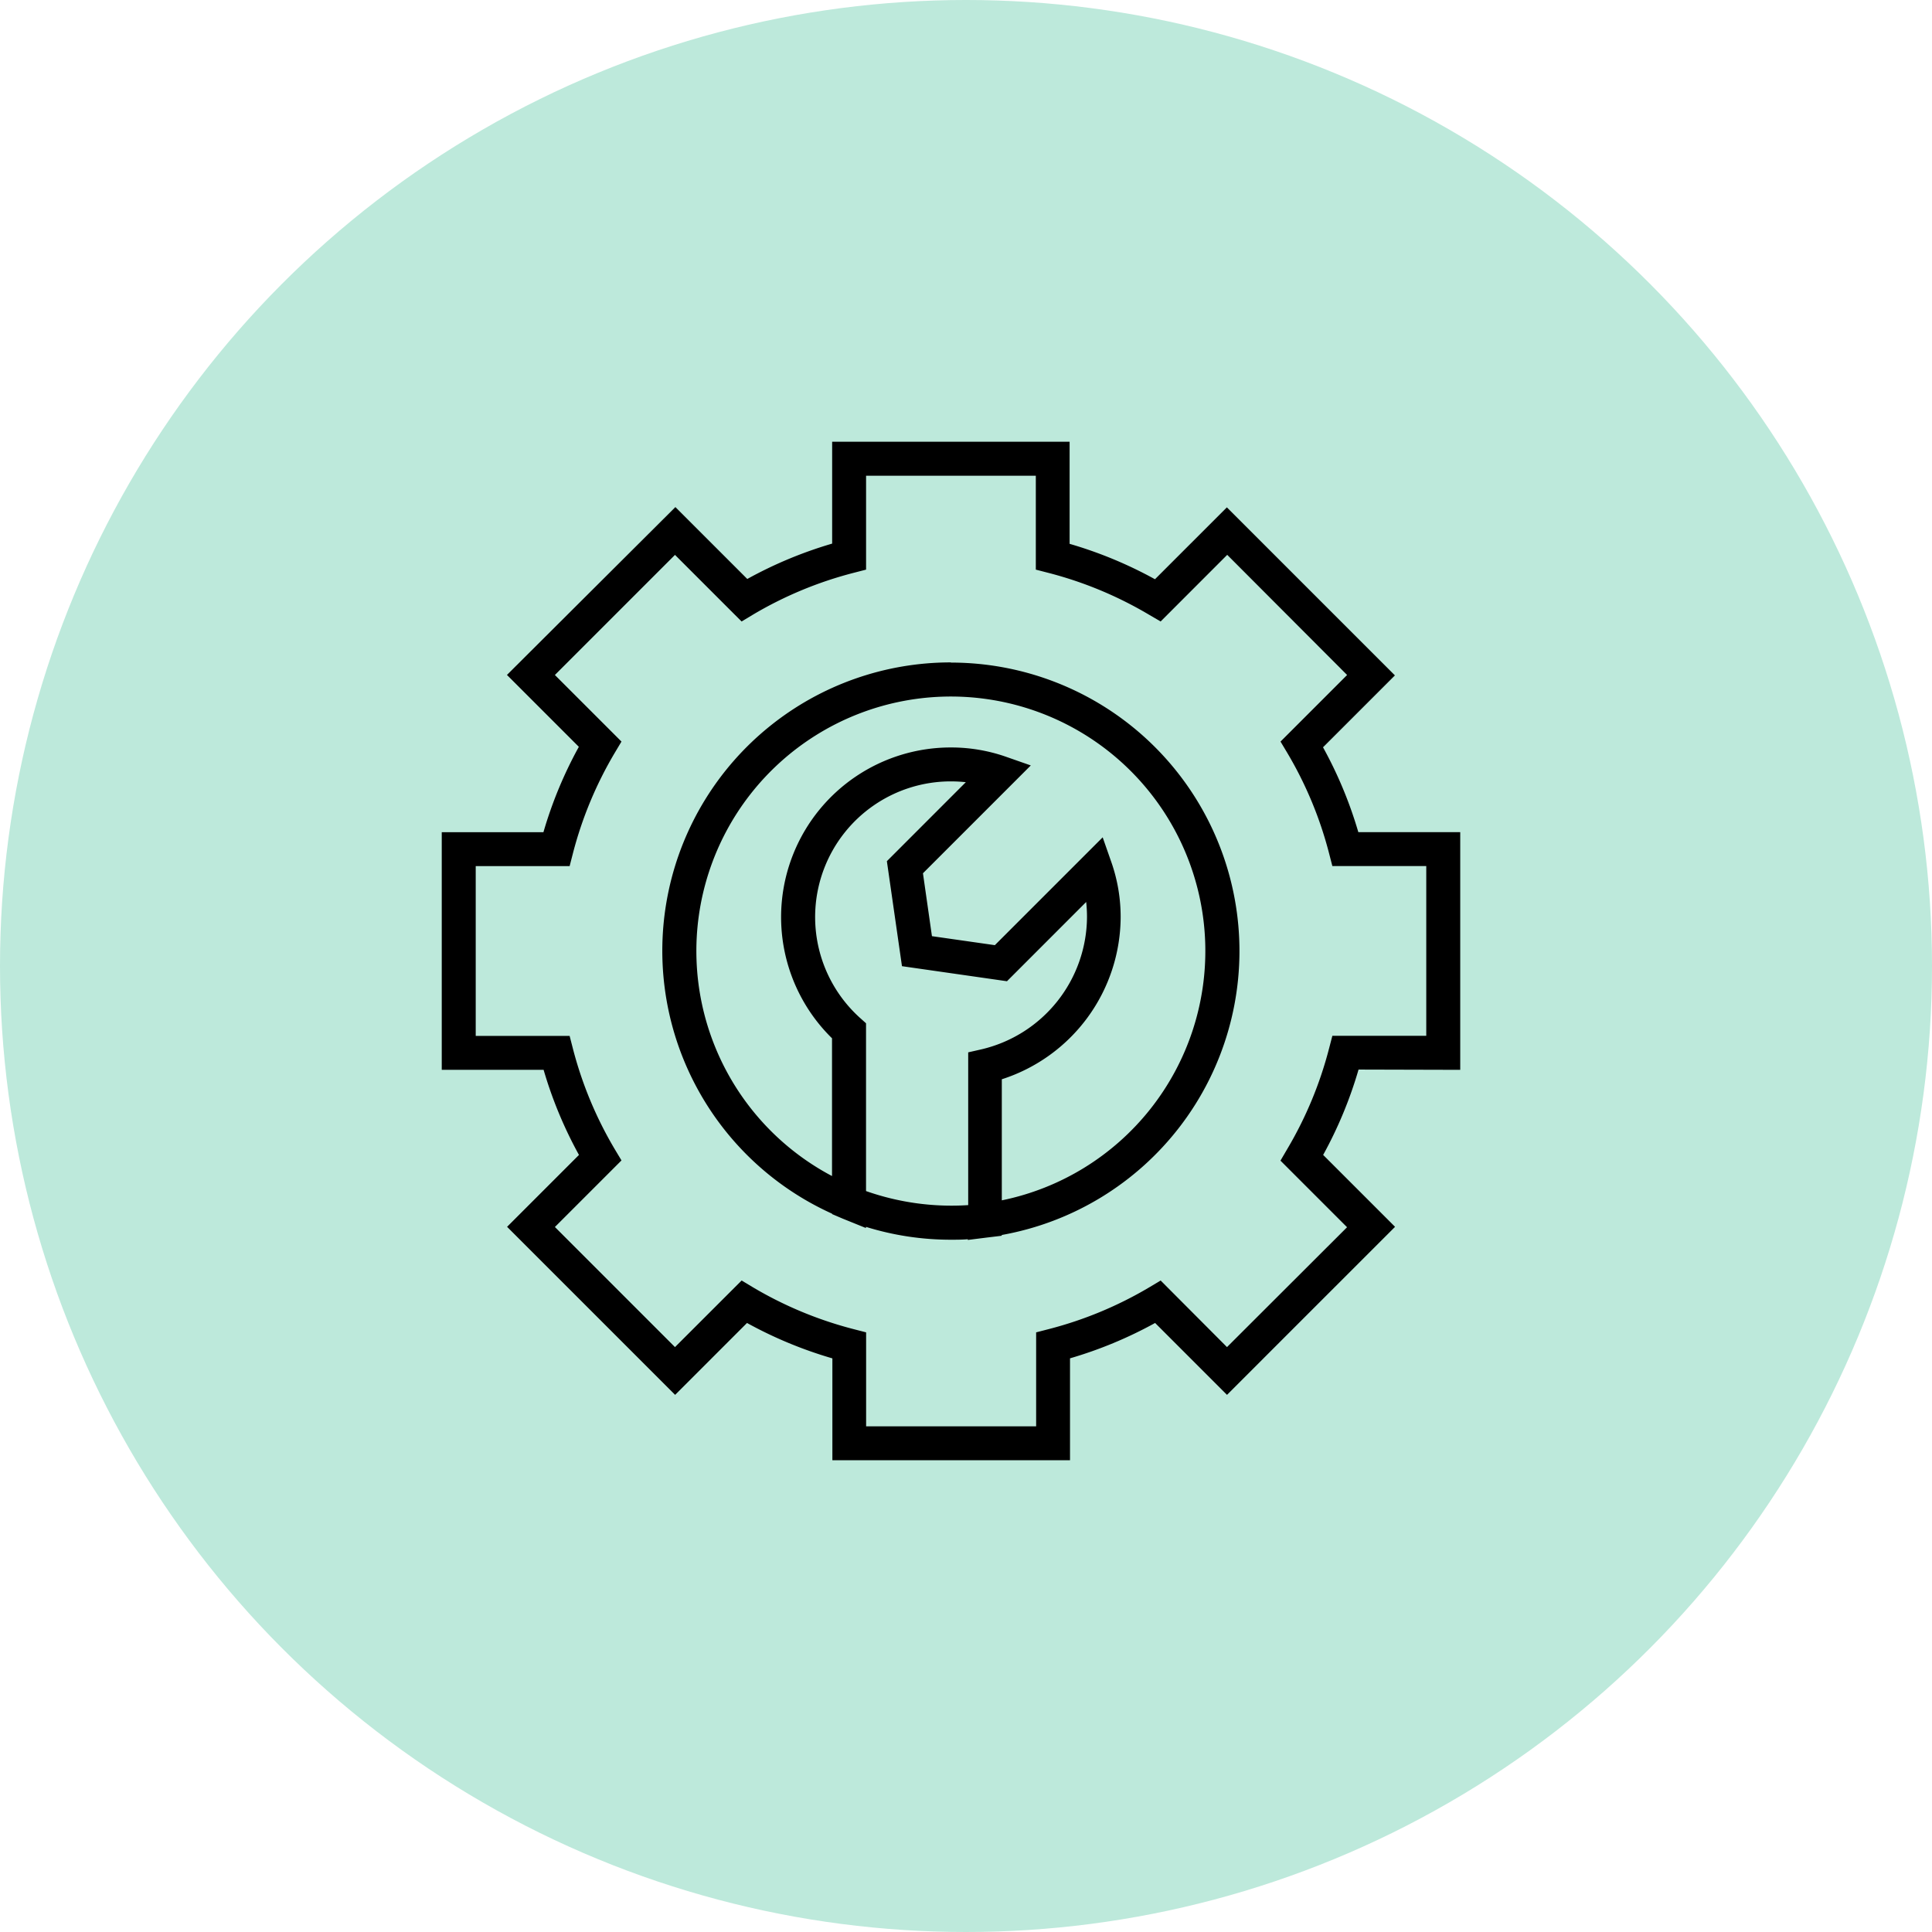 <svg xmlns="http://www.w3.org/2000/svg" width="43" height="43" viewBox="0 0 43 43">
  <g id="Group_223" data-name="Group 223" transform="translate(-323 -1744)">
    <circle id="Ellipse_236" data-name="Ellipse 236" cx="21.5" cy="21.5" r="21.5" transform="translate(323 1744)" fill="#bde9db"/>
    <g id="surface1" transform="translate(332.832 1753.832)">
      <path id="Path_87" data-name="Path 87" d="M22.668,13.979V8.689H20.4A9.333,9.333,0,0,0,19.614,6.8l1.6-1.6-3.74-3.74-1.6,1.6a9.329,9.329,0,0,0-1.9-.788V0H8.689V2.267A9.333,9.333,0,0,0,6.8,3.054l-1.6-1.6L1.451,5.19l1.6,1.6a9.323,9.323,0,0,0-.788,1.9H0v5.289H2.267a9.333,9.333,0,0,0,.787,1.894l-1.6,1.6,3.74,3.74,1.6-1.6a9.354,9.354,0,0,0,1.9.788v2.267h5.289V20.4a9.333,9.333,0,0,0,1.894-.787l1.6,1.6,3.74-3.74-1.6-1.6a9.346,9.346,0,0,0,.788-1.9Zm-2.92-.473a8.615,8.615,0,0,1-.93,2.236L18.667,16l1.482,1.482L17.477,20.15,16,18.668l-.252.151a8.58,8.58,0,0,1-2.236.93l-.283.073v2.091H9.445V19.822l-.283-.073a8.6,8.6,0,0,1-2.236-.93l-.252-.151L5.191,20.15,2.518,17.477,4,15.995l-.151-.252a8.6,8.6,0,0,1-.93-2.236l-.073-.283H.756V9.445H2.846l.073-.283a8.6,8.6,0,0,1,.93-2.236L4,6.673,2.518,5.191,5.191,2.518,6.673,4l.252-.151a8.58,8.58,0,0,1,2.236-.93l.283-.073V.756h3.778V2.846l.283.073a8.6,8.6,0,0,1,2.236.93L16,4l1.482-1.483L20.15,5.191,18.668,6.673l.151.252a8.58,8.58,0,0,1,.93,2.236l.073.283h2.09v3.778H19.822Zm0,0"/>
      <path id="Path_88" data-name="Path 88" d="M145.09,138.668a6.419,6.419,0,0,0-2.645,12.27v.009l.234.1h0l.519.21v-.026a6.361,6.361,0,0,0,1.889.286c.128,0,.253,0,.378-.011v.016l.423-.053.332-.04v-.017a6.42,6.42,0,0,0-1.133-12.74ZM143.2,150.434V146.7l-.126-.113a3.02,3.02,0,0,1,2.015-5.271,3.137,3.137,0,0,1,.332.018l-1.757,1.758.336,2.337,2.337.335L148.1,144a3.138,3.138,0,0,1,.018.331,3.043,3.043,0,0,1-2.35,2.949l-.294.067v3.4A5.734,5.734,0,0,1,143.2,150.434Zm3.022.212v-2.7a3.808,3.808,0,0,0,2.645-3.606,3.692,3.692,0,0,0-.2-1.207l-.2-.572-2.4,2.4-1.4-.2-.2-1.4,2.4-2.4-.572-.2a3.7,3.7,0,0,0-1.207-.2,3.776,3.776,0,0,0-2.645,6.473V150.1a5.664,5.664,0,1,1,3.778.541Zm0,0" transform="translate(-133.757 -133.757)"/>
    </g>
  </g>
</svg>
